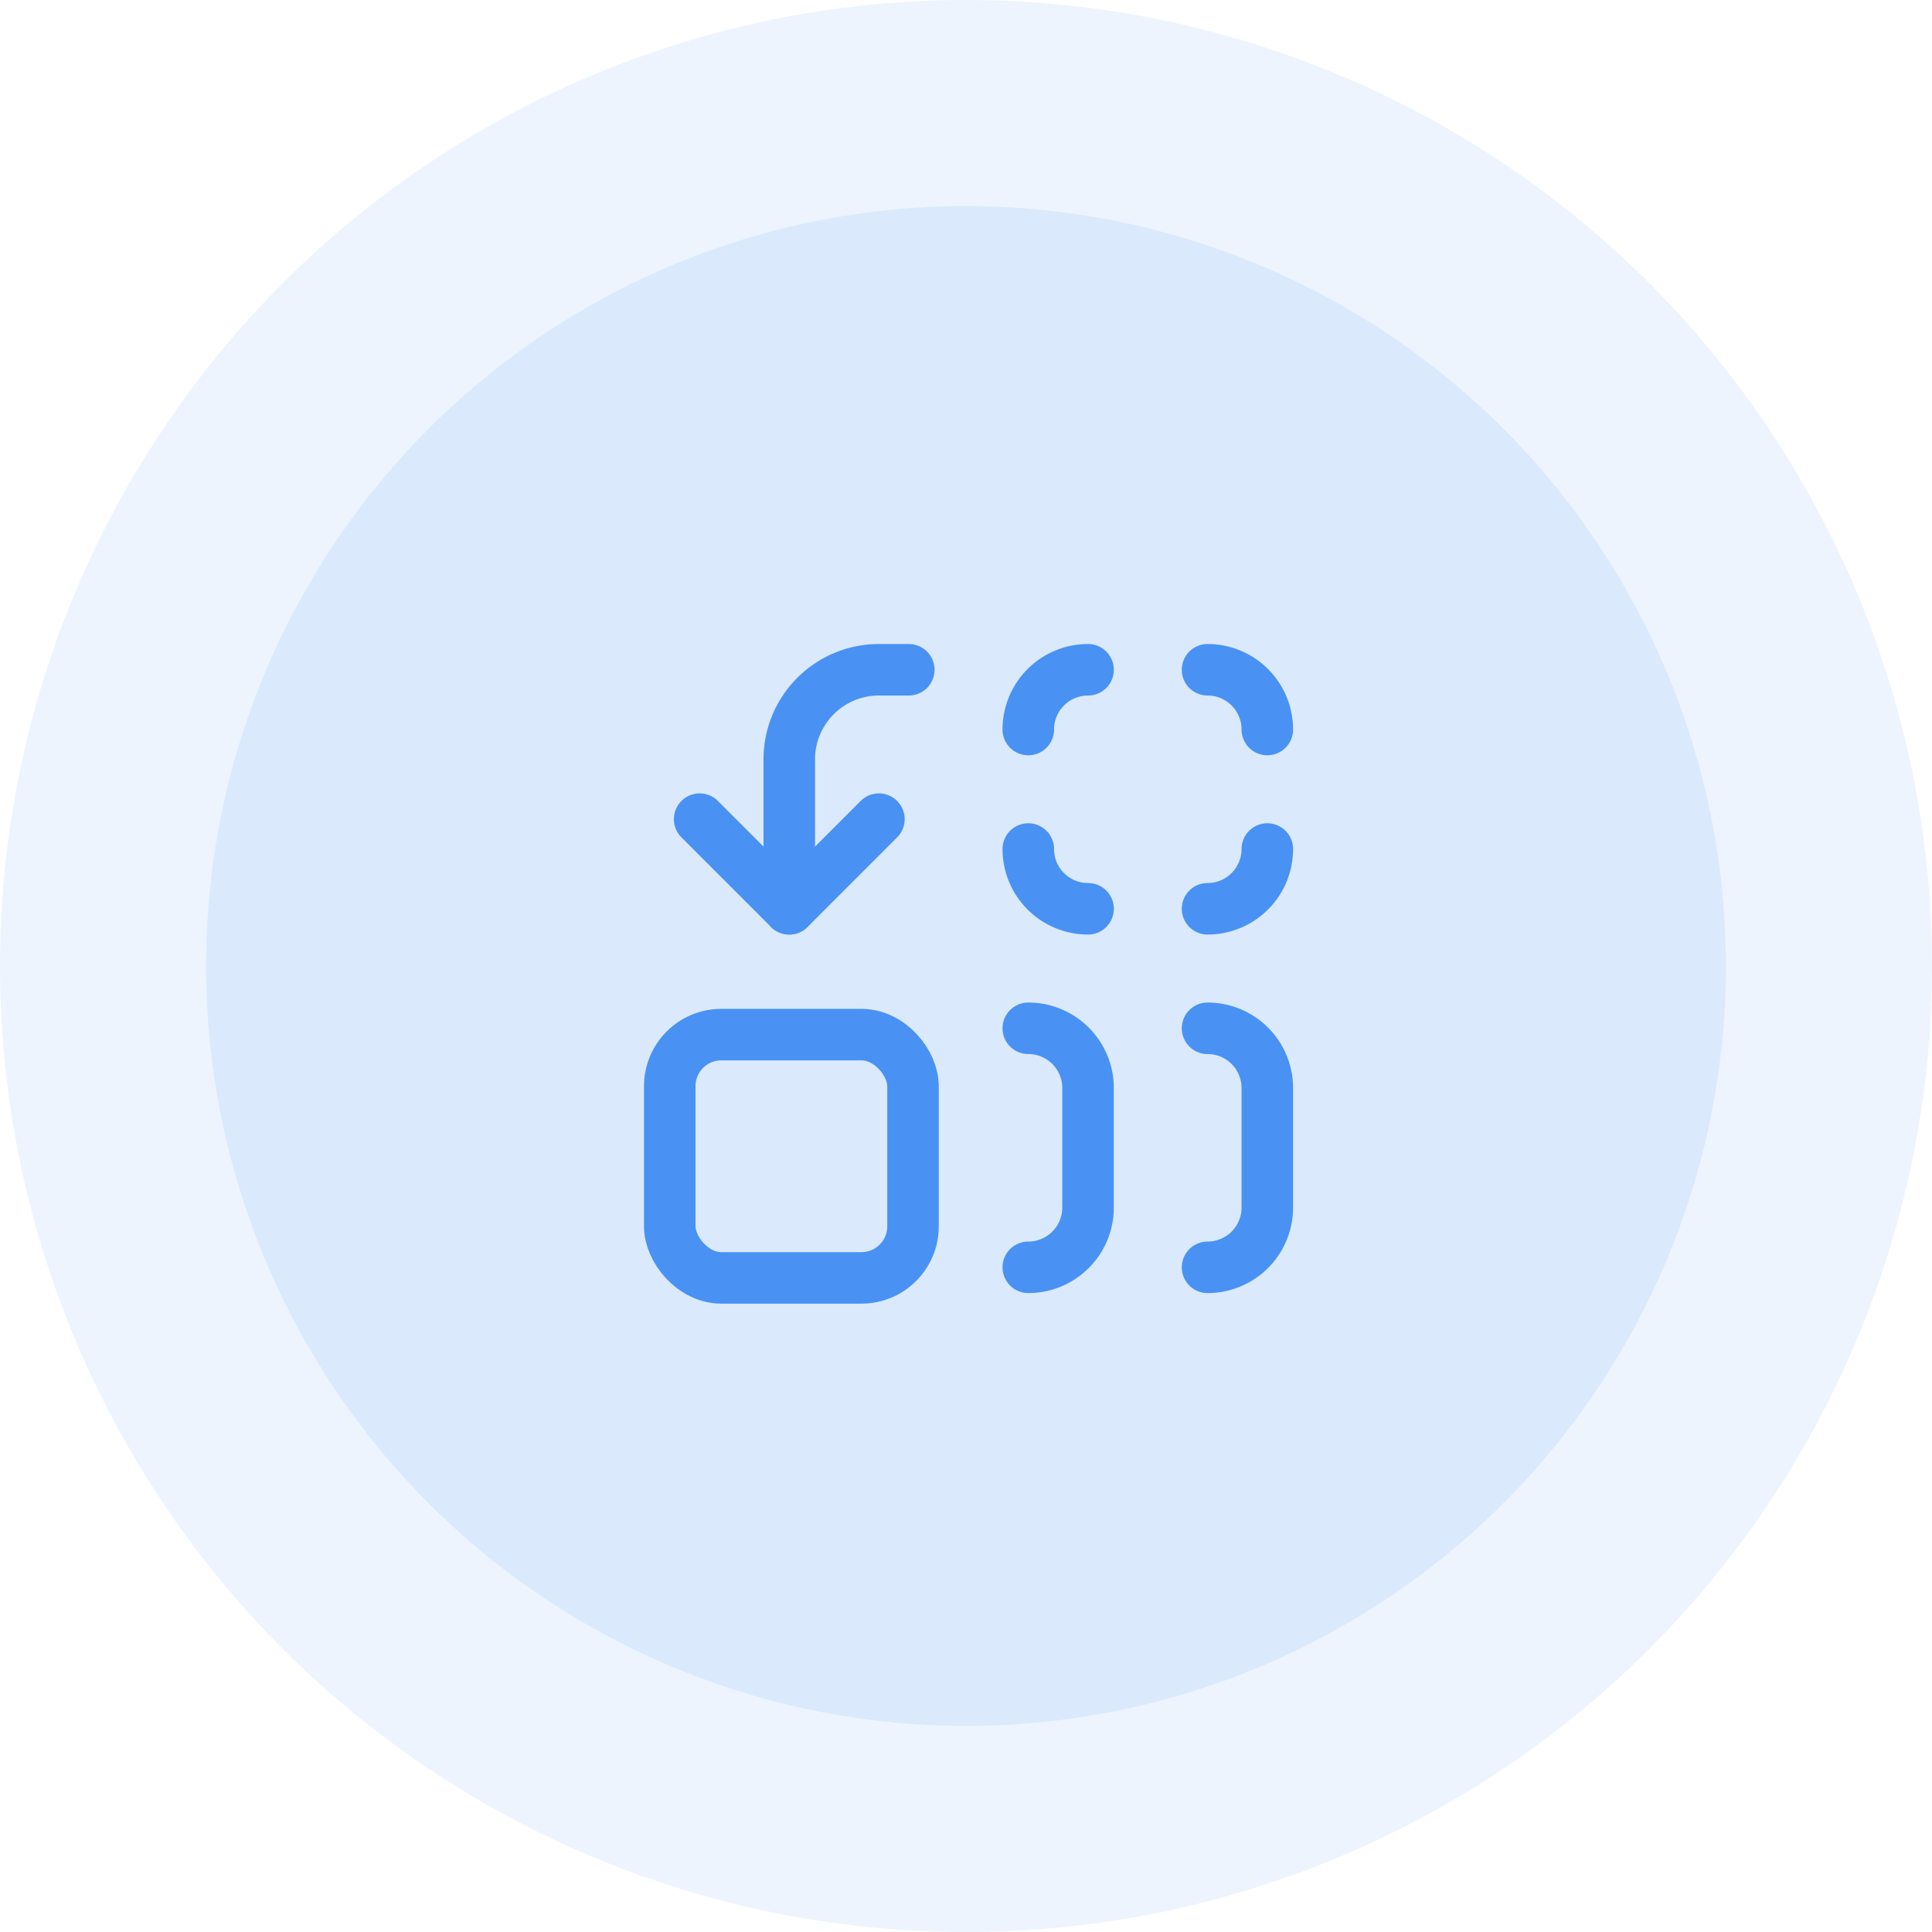 <svg xmlns="http://www.w3.org/2000/svg" width="75" height="75" viewBox="0 0 75 75">
  <g id="Group_227" data-name="Group 227" transform="translate(-1355 -795)">
    <g id="Group_182" data-name="Group 182">
      <g id="Group_146" data-name="Group 146" transform="translate(57 529)">
        <circle id="Ellipse_35" data-name="Ellipse 35" cx="37.5" cy="37.5" r="37.5" transform="translate(1298 266)" fill="#4992f4" opacity="0.1"/>
        <circle id="Ellipse_36" data-name="Ellipse 36" cx="29.5" cy="29.5" r="29.5" transform="translate(1306 274)" fill="#4992f4" opacity="0.11"/>
      </g>
    </g>
    <g id="Group_226" data-name="Group 226" transform="translate(1379 819)">
      <path id="Path_273" data-name="Path 273" d="M14,14a2.32,2.32,0,0,1,2.32,2.32v4.639A2.32,2.32,0,0,1,14,23.279" transform="translate(1.918 1.918)" fill="none" stroke="#4992f4" stroke-linecap="round" stroke-linejoin="round" stroke-width="2"/>
      <path id="Path_274" data-name="Path 274" d="M14,4.32A2.32,2.32,0,0,1,16.32,2" transform="translate(1.918 0)" fill="none" stroke="#4992f4" stroke-linecap="round" stroke-linejoin="round" stroke-width="2"/>
      <path id="Path_275" data-name="Path 275" d="M16.32,10.32A2.32,2.32,0,0,1,14,8" transform="translate(1.918 0.959)" fill="none" stroke="#4992f4" stroke-linecap="round" stroke-linejoin="round" stroke-width="2"/>
      <path id="Path_276" data-name="Path 276" d="M20,14a2.32,2.32,0,0,1,2.32,2.32v4.639A2.32,2.32,0,0,1,20,23.279" transform="translate(2.877 1.918)" fill="none" stroke="#4992f4" stroke-linecap="round" stroke-linejoin="round" stroke-width="2"/>
      <path id="Path_277" data-name="Path 277" d="M20,2a2.32,2.32,0,0,1,2.32,2.32" transform="translate(2.877)" fill="none" stroke="#4992f4" stroke-linecap="round" stroke-linejoin="round" stroke-width="2"/>
      <path id="Path_278" data-name="Path 278" d="M22.32,8A2.32,2.32,0,0,1,20,10.32" transform="translate(2.877 0.959)" fill="none" stroke="#4992f4" stroke-linecap="round" stroke-linejoin="round" stroke-width="2"/>
      <path id="Path_279" data-name="Path 279" d="M3,7l3.48,3.48L9.959,7" transform="translate(0.16 0.799)" fill="none" stroke="#4992f4" stroke-linecap="round" stroke-linejoin="round" stroke-width="2"/>
      <path id="Path_280" data-name="Path 280" d="M6,11.279V5.48A3.48,3.48,0,0,1,9.48,2h1.16" transform="translate(0.639)" fill="none" stroke="#4992f4" stroke-linecap="round" stroke-linejoin="round" stroke-width="2"/>
      <rect id="Rectangle_41" data-name="Rectangle 41" width="9.443" height="9.443" rx="2" transform="translate(2 16.164)" fill="none" stroke="#4992f4" stroke-linecap="round" stroke-linejoin="round" stroke-width="2"/>
    </g>
  </g>
</svg>
